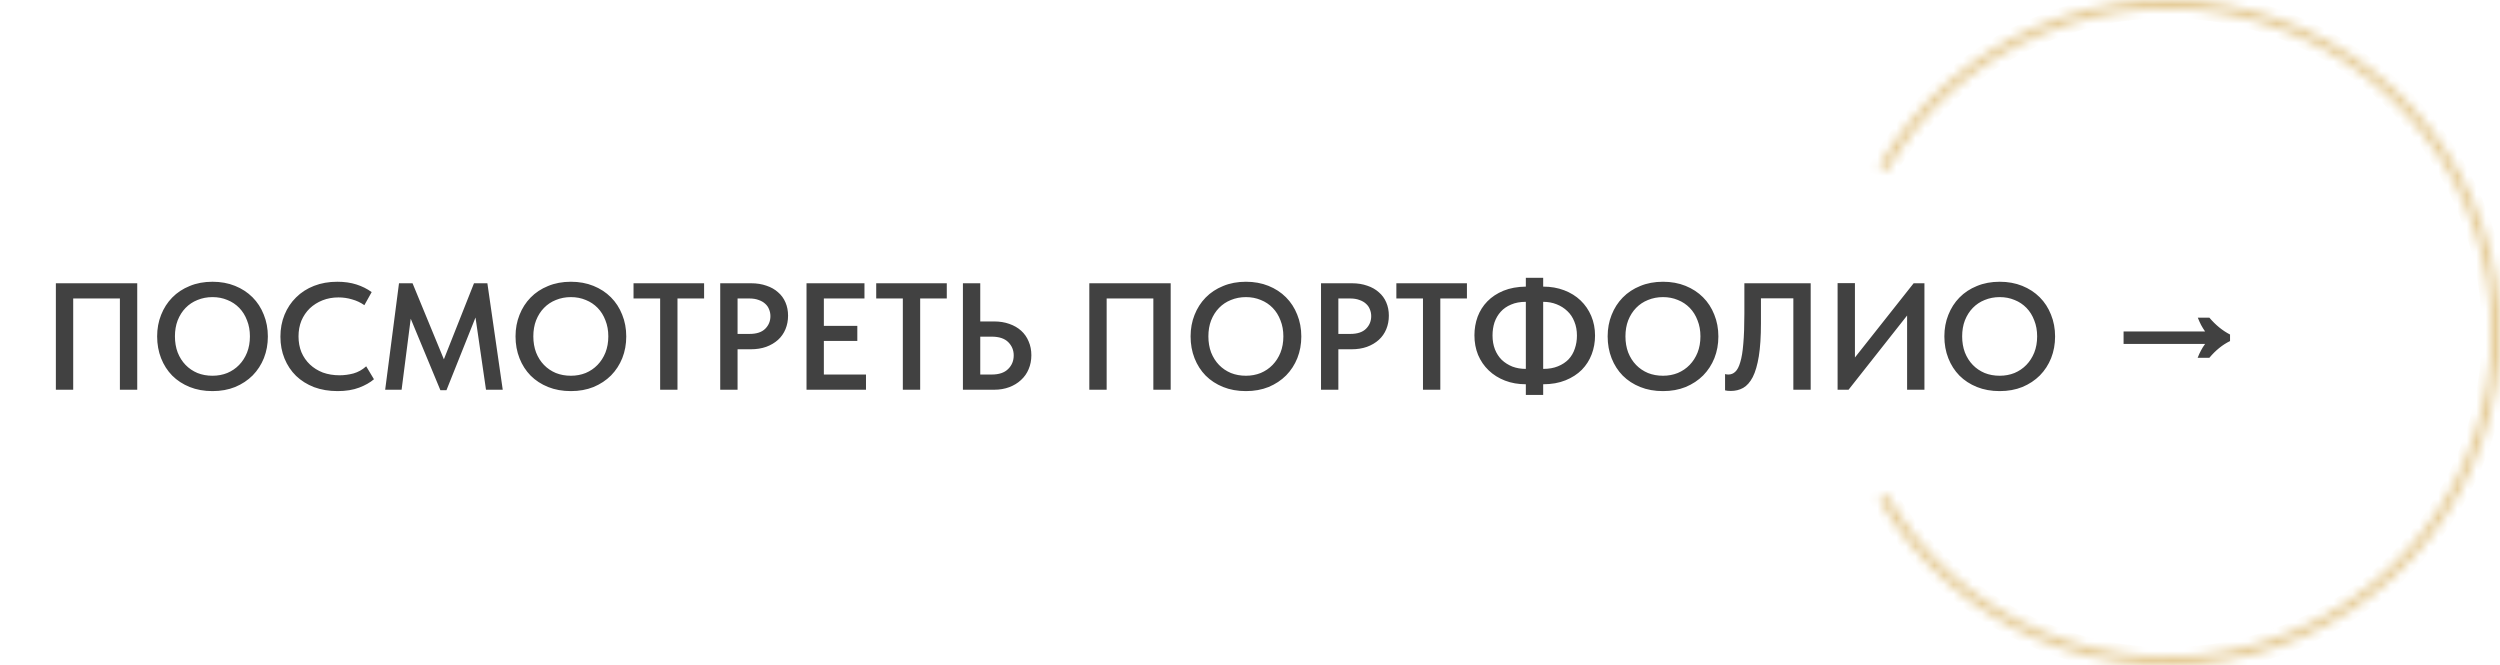 <?xml version="1.0" encoding="UTF-8"?> <svg xmlns="http://www.w3.org/2000/svg" width="263" height="70" viewBox="0 0 263 70" fill="none"> <mask id="path-1-inside-1_37_141" fill="white"> <path d="M197.689 17.5C201.541 10.828 207.488 5.613 214.606 2.664C221.724 -0.284 229.617 -0.802 237.059 1.193C244.501 3.187 251.077 7.581 255.767 13.693C260.458 19.806 263 27.295 263 35C263 42.705 260.458 50.194 255.767 56.307C251.077 62.419 244.501 66.813 237.059 68.807C229.617 70.802 221.724 70.284 214.606 67.336C207.488 64.387 201.541 59.172 197.689 52.5L198.479 52.044C202.231 58.542 208.023 63.621 214.955 66.493C221.888 69.365 229.574 69.868 236.823 67.926C244.071 65.984 250.476 61.705 255.044 55.751C259.612 49.798 262.088 42.504 262.088 35C262.088 27.496 259.612 20.202 255.044 14.249C250.476 8.296 244.071 4.016 236.823 2.074C229.574 0.132 221.888 0.635 214.955 3.507C208.023 6.379 202.231 11.458 198.479 17.956L197.689 17.5Z"></path> </mask> <path d="M197.689 17.5C201.541 10.828 207.488 5.613 214.606 2.664C221.724 -0.284 229.617 -0.802 237.059 1.193C244.501 3.187 251.077 7.581 255.767 13.693C260.458 19.806 263 27.295 263 35C263 42.705 260.458 50.194 255.767 56.307C251.077 62.419 244.501 66.813 237.059 68.807C229.617 70.802 221.724 70.284 214.606 67.336C207.488 64.387 201.541 59.172 197.689 52.5L198.479 52.044C202.231 58.542 208.023 63.621 214.955 66.493C221.888 69.365 229.574 69.868 236.823 67.926C244.071 65.984 250.476 61.705 255.044 55.751C259.612 49.798 262.088 42.504 262.088 35C262.088 27.496 259.612 20.202 255.044 14.249C250.476 8.296 244.071 4.016 236.823 2.074C229.574 0.132 221.888 0.635 214.955 3.507C208.023 6.379 202.231 11.458 198.479 17.956L197.689 17.5Z" stroke="#E3C890" stroke-width="2" mask="url(#path-1-inside-1_37_141)"></path> <path d="M5.877 29.8H14.437V41H12.613V31.4H7.701V41H5.877V29.8ZM22.355 39.528C22.91 39.528 23.427 39.432 23.907 39.24C24.387 39.037 24.803 38.755 25.155 38.392C25.507 38.029 25.785 37.597 25.987 37.096C26.19 36.584 26.291 36.013 26.291 35.384C26.291 34.765 26.19 34.205 25.987 33.704C25.795 33.192 25.523 32.755 25.171 32.392C24.819 32.029 24.403 31.752 23.923 31.56C23.443 31.357 22.921 31.256 22.355 31.256C21.79 31.256 21.262 31.357 20.771 31.56C20.291 31.752 19.875 32.029 19.523 32.392C19.171 32.755 18.894 33.192 18.691 33.704C18.499 34.205 18.403 34.765 18.403 35.384C18.403 36.003 18.499 36.568 18.691 37.08C18.894 37.592 19.171 38.029 19.523 38.392C19.875 38.755 20.291 39.037 20.771 39.24C21.251 39.432 21.779 39.528 22.355 39.528ZM22.355 41.144C21.47 41.144 20.67 41 19.955 40.712C19.241 40.424 18.627 40.024 18.115 39.512C17.614 39 17.225 38.392 16.947 37.688C16.67 36.984 16.531 36.216 16.531 35.384C16.531 34.573 16.67 33.821 16.947 33.128C17.225 32.424 17.614 31.816 18.115 31.304C18.627 30.781 19.241 30.376 19.955 30.088C20.67 29.789 21.47 29.64 22.355 29.64C23.219 29.64 24.009 29.784 24.723 30.072C25.438 30.36 26.051 30.76 26.563 31.272C27.075 31.784 27.47 32.392 27.747 33.096C28.035 33.8 28.179 34.568 28.179 35.4C28.179 36.211 28.041 36.968 27.763 37.672C27.486 38.365 27.091 38.973 26.579 39.496C26.067 40.008 25.454 40.413 24.739 40.712C24.025 41 23.23 41.144 22.355 41.144ZM35.516 41.144C34.609 41.144 33.783 41.005 33.036 40.728C32.3 40.44 31.671 40.045 31.148 39.544C30.625 39.032 30.22 38.424 29.932 37.72C29.644 37.016 29.5 36.248 29.5 35.416C29.5 34.584 29.644 33.816 29.932 33.112C30.22 32.408 30.625 31.8 31.148 31.288C31.671 30.765 32.3 30.36 33.036 30.072C33.772 29.784 34.588 29.64 35.484 29.64C36.231 29.64 36.903 29.736 37.5 29.928C38.097 30.12 38.631 30.387 39.1 30.728L38.332 32.104C37.938 31.827 37.505 31.624 37.036 31.496C36.578 31.357 36.103 31.288 35.612 31.288C35.004 31.288 34.444 31.389 33.932 31.592C33.42 31.795 32.972 32.077 32.588 32.44C32.215 32.803 31.922 33.235 31.708 33.736C31.506 34.237 31.404 34.787 31.404 35.384C31.404 35.992 31.506 36.547 31.708 37.048C31.922 37.549 32.22 37.981 32.604 38.344C32.988 38.707 33.441 38.989 33.964 39.192C34.498 39.384 35.084 39.48 35.724 39.48C36.204 39.48 36.69 39.416 37.18 39.288C37.671 39.149 38.119 38.899 38.524 38.536L39.34 39.896C38.946 40.237 38.428 40.531 37.788 40.776C37.148 41.021 36.391 41.144 35.516 41.144ZM41.975 29.8H43.4L46.696 37.8L49.864 29.8H51.272L52.888 41H51.127L50.023 33.4L46.968 41.048H46.328L43.208 33.528L42.248 41H40.52L41.975 29.8ZM60.059 39.528C60.613 39.528 61.13 39.432 61.611 39.24C62.09 39.037 62.507 38.755 62.858 38.392C63.211 38.029 63.488 37.597 63.691 37.096C63.893 36.584 63.995 36.013 63.995 35.384C63.995 34.765 63.893 34.205 63.691 33.704C63.498 33.192 63.227 32.755 62.874 32.392C62.523 32.029 62.106 31.752 61.627 31.56C61.147 31.357 60.624 31.256 60.059 31.256C59.493 31.256 58.965 31.357 58.474 31.56C57.995 31.752 57.578 32.029 57.227 32.392C56.874 32.755 56.597 33.192 56.395 33.704C56.203 34.205 56.106 34.765 56.106 35.384C56.106 36.003 56.203 36.568 56.395 37.08C56.597 37.592 56.874 38.029 57.227 38.392C57.578 38.755 57.995 39.037 58.474 39.24C58.955 39.432 59.483 39.528 60.059 39.528ZM60.059 41.144C59.173 41.144 58.373 41 57.658 40.712C56.944 40.424 56.331 40.024 55.819 39.512C55.317 39 54.928 38.392 54.651 37.688C54.373 36.984 54.234 36.216 54.234 35.384C54.234 34.573 54.373 33.821 54.651 33.128C54.928 32.424 55.317 31.816 55.819 31.304C56.331 30.781 56.944 30.376 57.658 30.088C58.373 29.789 59.173 29.64 60.059 29.64C60.922 29.64 61.712 29.784 62.426 30.072C63.141 30.36 63.755 30.76 64.266 31.272C64.778 31.784 65.173 32.392 65.451 33.096C65.739 33.8 65.882 34.568 65.882 35.4C65.882 36.211 65.744 36.968 65.466 37.672C65.189 38.365 64.794 38.973 64.282 39.496C63.77 40.008 63.157 40.413 62.443 40.712C61.728 41 60.933 41.144 60.059 41.144ZM69.447 31.4H66.647V29.8H74.071V31.4H71.271V41H69.447V31.4ZM79.032 29.8C79.618 29.8 80.152 29.885 80.632 30.056C81.112 30.216 81.517 30.445 81.848 30.744C82.189 31.032 82.45 31.389 82.632 31.816C82.813 32.232 82.904 32.696 82.904 33.208C82.904 33.72 82.813 34.195 82.632 34.632C82.45 35.069 82.189 35.443 81.848 35.752C81.506 36.061 81.09 36.307 80.6 36.488C80.12 36.659 79.576 36.744 78.968 36.744H77.592V41H75.768V29.8H79.032ZM78.856 35.128C79.592 35.128 80.141 34.947 80.504 34.584C80.866 34.221 81.048 33.779 81.048 33.256C81.048 33 81 32.76 80.904 32.536C80.818 32.312 80.685 32.12 80.504 31.96C80.322 31.789 80.093 31.656 79.816 31.56C79.538 31.453 79.213 31.4 78.84 31.4H77.592V35.128H78.856ZM84.846 29.8H90.942V31.4H86.67V34.28H90.19V35.864H86.67V39.4H91.102V41H84.846V29.8ZM94.978 31.4H92.178V29.8H99.602V31.4H96.802V41H94.978V31.4ZM101.299 29.8H103.123V33.816H104.579C105.166 33.816 105.699 33.901 106.179 34.072C106.67 34.243 107.086 34.483 107.427 34.792C107.768 35.101 108.03 35.475 108.211 35.912C108.403 36.349 108.499 36.835 108.499 37.368C108.499 37.901 108.403 38.392 108.211 38.84C108.03 39.277 107.763 39.656 107.411 39.976C107.07 40.296 106.659 40.547 106.179 40.728C105.699 40.909 105.166 41 104.579 41H101.299V29.8ZM104.339 39.4C105.096 39.4 105.667 39.208 106.051 38.824C106.446 38.44 106.643 37.96 106.643 37.384C106.643 36.84 106.451 36.376 106.067 35.992C105.683 35.608 105.102 35.416 104.323 35.416H103.123V39.4H104.339ZM114.596 29.8H123.156V41H121.332V31.4H116.42V41H114.596V29.8ZM131.074 39.528C131.629 39.528 132.146 39.432 132.626 39.24C133.106 39.037 133.522 38.755 133.874 38.392C134.226 38.029 134.503 37.597 134.706 37.096C134.909 36.584 135.01 36.013 135.01 35.384C135.01 34.765 134.909 34.205 134.706 33.704C134.514 33.192 134.242 32.755 133.89 32.392C133.538 32.029 133.122 31.752 132.642 31.56C132.162 31.357 131.639 31.256 131.074 31.256C130.509 31.256 129.981 31.357 129.49 31.56C129.01 31.752 128.594 32.029 128.242 32.392C127.89 32.755 127.613 33.192 127.41 33.704C127.218 34.205 127.122 34.765 127.122 35.384C127.122 36.003 127.218 36.568 127.41 37.08C127.613 37.592 127.89 38.029 128.242 38.392C128.594 38.755 129.01 39.037 129.49 39.24C129.97 39.432 130.498 39.528 131.074 39.528ZM131.074 41.144C130.189 41.144 129.389 41 128.674 40.712C127.959 40.424 127.346 40.024 126.834 39.512C126.333 39 125.943 38.392 125.666 37.688C125.389 36.984 125.25 36.216 125.25 35.384C125.25 34.573 125.389 33.821 125.666 33.128C125.943 32.424 126.333 31.816 126.834 31.304C127.346 30.781 127.959 30.376 128.674 30.088C129.389 29.789 130.189 29.64 131.074 29.64C131.938 29.64 132.727 29.784 133.442 30.072C134.157 30.36 134.77 30.76 135.282 31.272C135.794 31.784 136.189 32.392 136.466 33.096C136.754 33.8 136.898 34.568 136.898 35.4C136.898 36.211 136.759 36.968 136.482 37.672C136.205 38.365 135.81 38.973 135.298 39.496C134.786 40.008 134.173 40.413 133.458 40.712C132.743 41 131.949 41.144 131.074 41.144ZM142.235 29.8C142.822 29.8 143.355 29.885 143.835 30.056C144.315 30.216 144.72 30.445 145.051 30.744C145.392 31.032 145.654 31.389 145.835 31.816C146.016 32.232 146.107 32.696 146.107 33.208C146.107 33.72 146.016 34.195 145.835 34.632C145.654 35.069 145.392 35.443 145.051 35.752C144.71 36.061 144.294 36.307 143.803 36.488C143.323 36.659 142.779 36.744 142.171 36.744H140.795V41H138.971V29.8H142.235ZM142.059 35.128C142.795 35.128 143.344 34.947 143.707 34.584C144.07 34.221 144.251 33.779 144.251 33.256C144.251 33 144.203 32.76 144.107 32.536C144.022 32.312 143.888 32.12 143.707 31.96C143.526 31.789 143.296 31.656 143.019 31.56C142.742 31.453 142.416 31.4 142.043 31.4H140.795V35.128H142.059ZM149.697 31.4H146.897V29.8H154.321V31.4H151.521V41H149.697V31.4ZM162.342 30.152C163.142 30.152 163.878 30.28 164.55 30.536C165.222 30.792 165.798 31.149 166.278 31.608C166.758 32.067 167.131 32.611 167.398 33.24C167.664 33.869 167.798 34.557 167.798 35.304C167.798 35.997 167.68 36.653 167.446 37.272C167.211 37.891 166.864 38.435 166.406 38.904C165.947 39.363 165.376 39.731 164.694 40.008C164.011 40.285 163.227 40.424 162.342 40.424V41.544H160.518V40.424C159.718 40.424 158.987 40.296 158.326 40.04C157.664 39.784 157.094 39.427 156.614 38.968C156.134 38.509 155.76 37.965 155.493 37.336C155.238 36.707 155.11 36.019 155.11 35.272C155.11 34.589 155.222 33.939 155.446 33.32C155.68 32.701 156.022 32.163 156.47 31.704C156.928 31.235 157.494 30.861 158.166 30.584C158.848 30.307 159.632 30.163 160.518 30.152V29.224H162.342V30.152ZM162.358 38.808C162.944 38.808 163.456 38.717 163.894 38.536C164.342 38.355 164.715 38.109 165.014 37.8C165.312 37.48 165.531 37.107 165.67 36.68C165.819 36.253 165.894 35.795 165.894 35.304C165.894 34.76 165.803 34.269 165.622 33.832C165.451 33.395 165.206 33.027 164.886 32.728C164.566 32.419 164.187 32.179 163.75 32.008C163.323 31.837 162.854 31.752 162.342 31.752V38.808H162.358ZM157.014 35.288C157.014 35.832 157.099 36.323 157.27 36.76C157.44 37.187 157.68 37.555 157.99 37.864C158.31 38.163 158.683 38.397 159.11 38.568C159.536 38.728 160.006 38.808 160.518 38.808V31.752C159.92 31.752 159.403 31.848 158.966 32.04C158.528 32.221 158.166 32.472 157.878 32.792C157.59 33.112 157.371 33.485 157.222 33.912C157.083 34.339 157.014 34.797 157.014 35.288ZM174.949 39.528C175.504 39.528 176.021 39.432 176.501 39.24C176.981 39.037 177.397 38.755 177.749 38.392C178.101 38.029 178.378 37.597 178.581 37.096C178.784 36.584 178.885 36.013 178.885 35.384C178.885 34.765 178.784 34.205 178.581 33.704C178.389 33.192 178.117 32.755 177.765 32.392C177.413 32.029 176.997 31.752 176.517 31.56C176.037 31.357 175.514 31.256 174.949 31.256C174.384 31.256 173.856 31.357 173.365 31.56C172.885 31.752 172.469 32.029 172.117 32.392C171.765 32.755 171.488 33.192 171.285 33.704C171.093 34.205 170.997 34.765 170.997 35.384C170.997 36.003 171.093 36.568 171.285 37.08C171.488 37.592 171.765 38.029 172.117 38.392C172.469 38.755 172.885 39.037 173.365 39.24C173.845 39.432 174.373 39.528 174.949 39.528ZM174.949 41.144C174.064 41.144 173.264 41 172.549 40.712C171.834 40.424 171.221 40.024 170.709 39.512C170.208 39 169.818 38.392 169.541 37.688C169.264 36.984 169.125 36.216 169.125 35.384C169.125 34.573 169.264 33.821 169.541 33.128C169.818 32.424 170.208 31.816 170.709 31.304C171.221 30.781 171.834 30.376 172.549 30.088C173.264 29.789 174.064 29.64 174.949 29.64C175.813 29.64 176.602 29.784 177.317 30.072C178.032 30.36 178.645 30.76 179.157 31.272C179.669 31.784 180.064 32.392 180.341 33.096C180.629 33.8 180.773 34.568 180.773 35.4C180.773 36.211 180.634 36.968 180.357 37.672C180.08 38.365 179.685 38.973 179.173 39.496C178.661 40.008 178.048 40.413 177.333 40.712C176.618 41 175.824 41.144 174.949 41.144ZM182.084 41.128C181.956 41.128 181.838 41.123 181.732 41.112C181.625 41.101 181.54 41.085 181.476 41.064V39.352C181.572 39.384 181.689 39.4 181.828 39.4C182.105 39.4 182.345 39.304 182.548 39.112C182.761 38.92 182.937 38.584 183.076 38.104C183.225 37.624 183.332 36.973 183.396 36.152C183.47 35.32 183.508 34.269 183.508 33V29.8H190.484V41H188.66V31.384H185.252V33.992C185.252 35.4 185.177 36.563 185.028 37.48C184.878 38.397 184.665 39.128 184.388 39.672C184.11 40.205 183.774 40.584 183.38 40.808C182.996 41.021 182.564 41.128 182.084 41.128ZM193.315 29.784H195.139V37.608L201.315 29.8H202.451V41H200.627V33.192L194.467 41H193.315V29.784ZM210.371 39.528C210.926 39.528 211.443 39.432 211.923 39.24C212.403 39.037 212.819 38.755 213.171 38.392C213.523 38.029 213.8 37.597 214.003 37.096C214.206 36.584 214.307 36.013 214.307 35.384C214.307 34.765 214.206 34.205 214.003 33.704C213.811 33.192 213.539 32.755 213.187 32.392C212.835 32.029 212.419 31.752 211.939 31.56C211.459 31.357 210.936 31.256 210.371 31.256C209.806 31.256 209.278 31.357 208.787 31.56C208.307 31.752 207.891 32.029 207.539 32.392C207.187 32.755 206.91 33.192 206.707 33.704C206.515 34.205 206.419 34.765 206.419 35.384C206.419 36.003 206.515 36.568 206.707 37.08C206.91 37.592 207.187 38.029 207.539 38.392C207.891 38.755 208.307 39.037 208.787 39.24C209.267 39.432 209.795 39.528 210.371 39.528ZM210.371 41.144C209.486 41.144 208.686 41 207.971 40.712C207.256 40.424 206.643 40.024 206.131 39.512C205.63 39 205.24 38.392 204.963 37.688C204.686 36.984 204.547 36.216 204.547 35.384C204.547 34.573 204.686 33.821 204.963 33.128C205.24 32.424 205.63 31.816 206.131 31.304C206.643 30.781 207.256 30.376 207.971 30.088C208.686 29.789 209.486 29.64 210.371 29.64C211.235 29.64 212.024 29.784 212.739 30.072C213.454 30.36 214.067 30.76 214.579 31.272C215.091 31.784 215.486 32.392 215.763 33.096C216.051 33.8 216.195 34.568 216.195 35.4C216.195 36.211 216.056 36.968 215.779 37.672C215.502 38.365 215.107 38.973 214.595 39.496C214.083 40.008 213.47 40.413 212.755 40.712C212.04 41 211.246 41.144 210.371 41.144ZM231.192 37.64C231.299 37.363 231.416 37.107 231.544 36.872C231.672 36.627 231.816 36.397 231.976 36.184H223.4V34.872H231.976C231.827 34.659 231.688 34.435 231.56 34.2C231.432 33.955 231.315 33.693 231.208 33.416H232.424C233.085 34.195 233.811 34.787 234.6 35.192V35.88C233.811 36.264 233.085 36.851 232.424 37.64H231.192Z" fill="#414141"></path> </svg> 